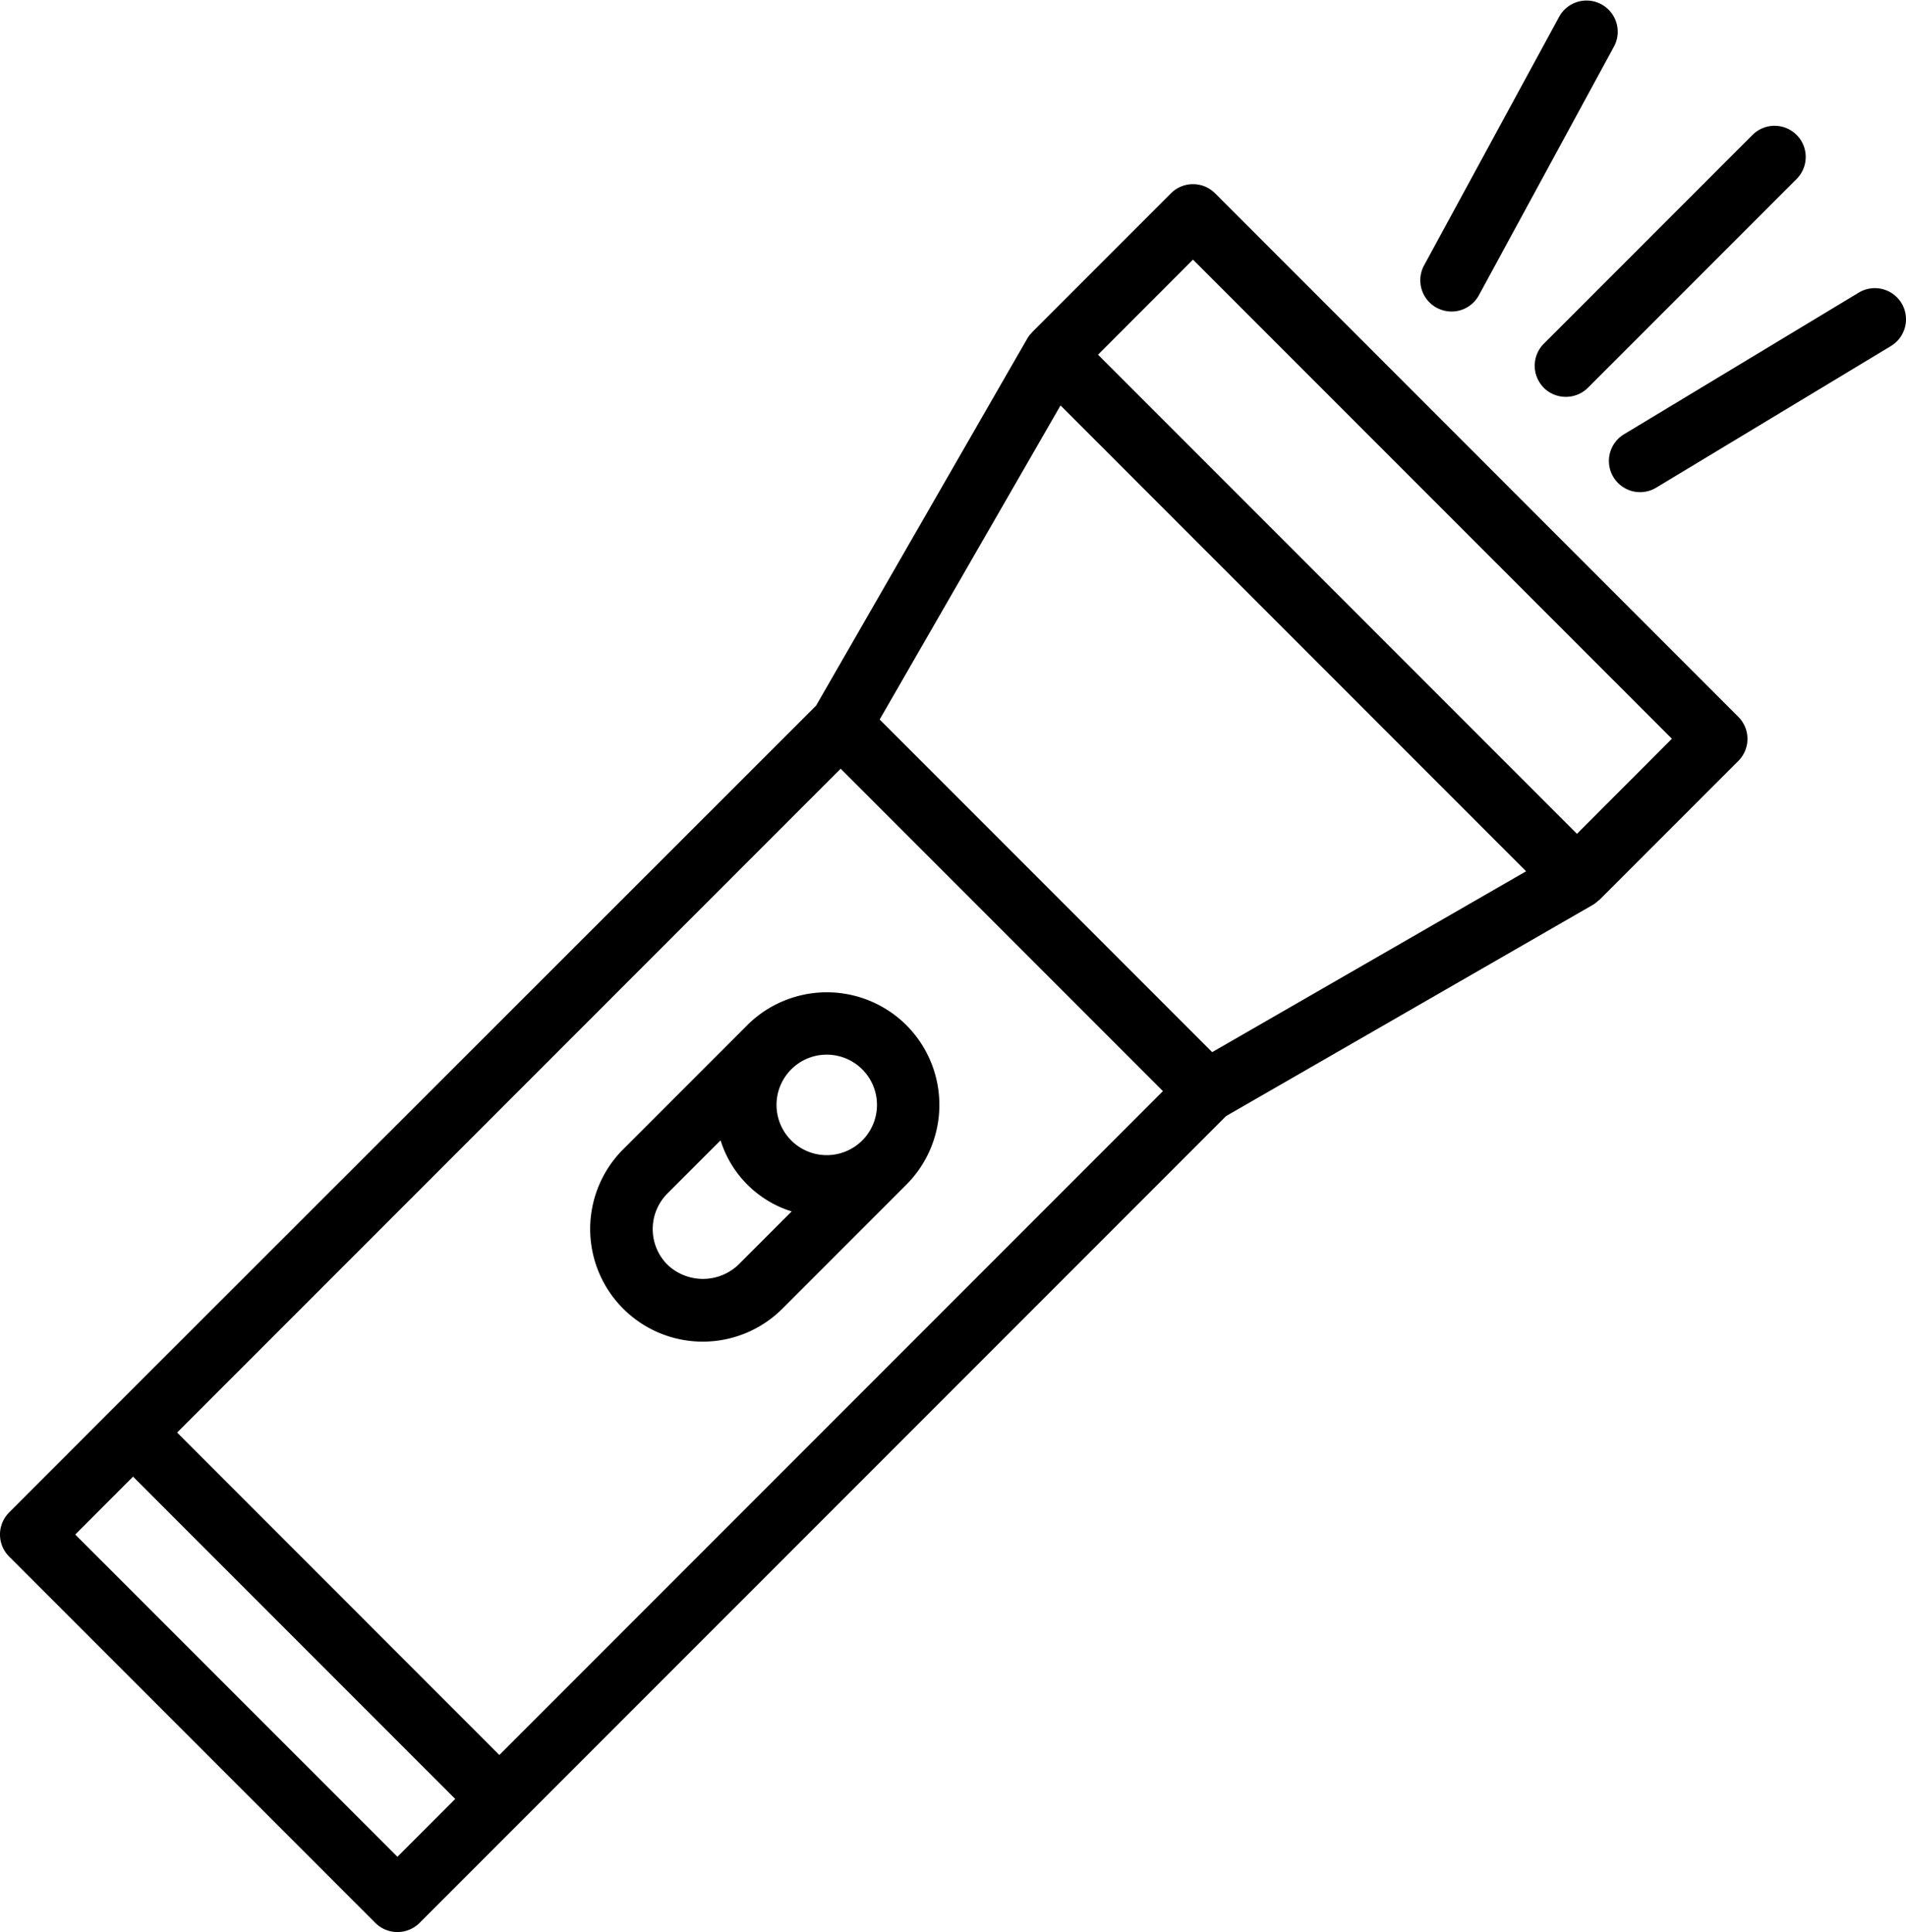 <svg xmlns="http://www.w3.org/2000/svg" width="45.766" height="46.372" viewBox="0 0 45.766 46.372">
  <g id="torchlight" transform="translate(-4.135 -3.53)">
    <path id="Path_36" data-name="Path 36" d="M72.878,10.915a.759.759,0,0,0,.357.092.747.747,0,0,0,.659-.392l3.249-5.979a.749.749,0,0,0-1.316-.715L72.577,9.9a.75.75,0,0,0,.3,1.015Z" transform="translate(-34.248)"/>
    <path id="Path_37" data-name="Path 37" d="M78.208,15.869a.753.753,0,0,0,1.06,0l5.011-5.011A.748.748,0,0,0,83.221,9.8L78.21,14.811a.748.748,0,0,0,0,1.058Z" transform="translate(-37.005 -3.032)"/>
    <path id="Path_38" data-name="Path 38" d="M88.589,17.753a.749.749,0,0,0-1.027-.255l-5.637,3.4a.748.748,0,1,0,.772,1.282l5.637-3.4a.749.749,0,0,0,.255-1.027Z" transform="translate(-38.795 -6.945)"/>
    <path id="Path_39" data-name="Path 39" d="M33.31,12.608a.748.748,0,0,0-1.058,0L28.91,15.95l0,.006a.668.668,0,0,0-.115.15l-5.065,8.8L6.8,41.822a0,0,0,0,0,0,0L4.354,44.27a.748.748,0,0,0,0,1.058l8.794,8.794a.753.753,0,0,0,1.06,0l2.446-2.446a0,0,0,0,1,0,0L33.576,34.755l8.8-5.065a.717.717,0,0,0,.148-.115l.008,0,3.343-3.343a.748.748,0,0,0,0-1.058ZM5.942,44.8,7.33,43.41l7.736,7.736-1.388,1.388Zm10.182,5.29L8.388,42.352,24.321,26.419l7.738,7.738L16.126,50.09ZM33.24,33.221l-7.983-7.983L29.6,17.7,40.779,28.881l-7.537,4.34ZM42,27.982l-11.5-11.5L32.78,14.2l11.5,11.5Z" transform="translate(0 -4.439)"/>
    <path id="Path_40" data-name="Path 40" d="M40.133,52.054a2.707,2.707,0,0,0-3.824,0l-2.978,2.978a2.7,2.7,0,0,0,3.824,3.824l2.978-2.978a2.707,2.707,0,0,0,0-3.824Zm-1.912.706a1.206,1.206,0,1,1-.854.353,1.2,1.2,0,0,1,.854-.353ZM36.1,57.8a1.236,1.236,0,0,1-1.707,0,1.21,1.21,0,0,1,0-1.707l1.277-1.277a2.6,2.6,0,0,0,1.707,1.707Z" transform="translate(-14.233 -23.917)"/>
  </g>
</svg>
